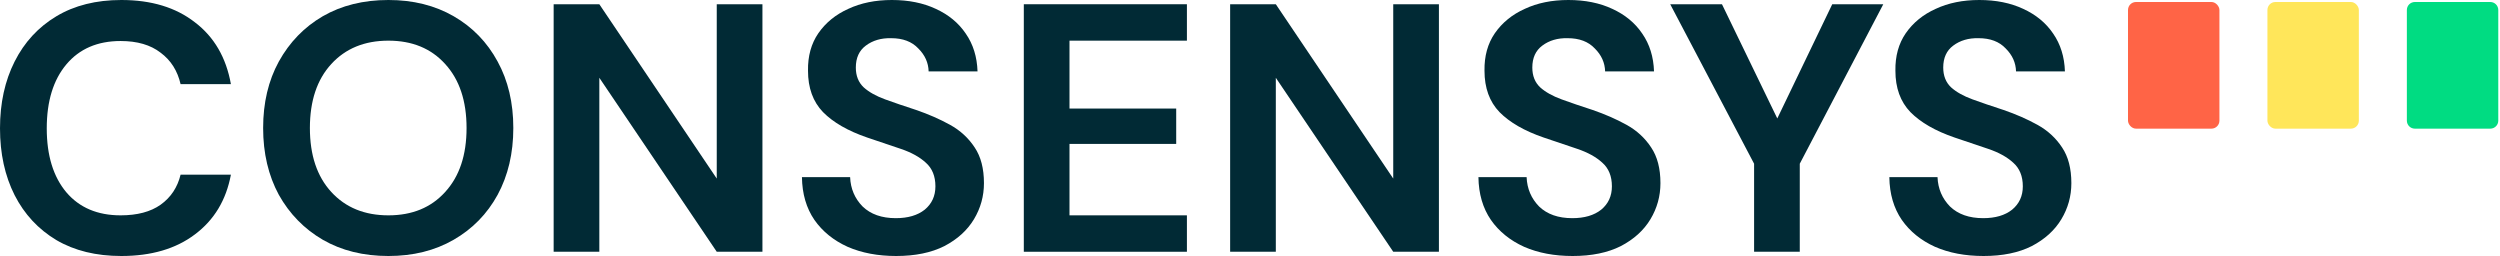 <svg width="1250" height="128" viewBox="0 0 1250 128" fill="none" xmlns="http://www.w3.org/2000/svg">
<path d="M60.671 128C48.061 128 37.236 125.348 28.194 120.044C19.153 114.622 12.194 107.138 7.316 97.591C2.439 87.926 0 76.788 0 64.177C0 51.565 2.439 40.427 7.316 30.762C12.194 21.098 19.153 13.554 28.194 8.133C37.236 2.711 48.061 0 60.671 0C75.661 0 87.914 3.713 97.431 11.138C107.067 18.446 113.075 28.759 115.454 42.077H90.293C88.747 35.359 85.416 30.114 80.3 26.343C75.304 22.453 68.642 20.508 60.314 20.508C48.775 20.508 39.734 24.398 33.191 32.177C26.648 39.956 23.376 50.623 23.376 64.177C23.376 77.731 26.648 88.398 33.191 96.177C39.734 103.838 48.775 107.669 60.314 107.669C68.642 107.669 75.304 105.901 80.3 102.365C85.416 98.711 88.747 93.702 90.293 87.337H115.454C113.075 100.066 107.067 110.026 97.431 117.215C87.914 124.405 75.661 128 60.671 128Z" fill="#012A35"/>
<path d="M194.202 128C181.711 128 170.767 125.289 161.369 119.867C152.089 114.446 144.773 106.961 139.42 97.414C134.185 87.749 131.568 76.611 131.568 64C131.568 51.389 134.185 40.309 139.42 30.762C144.773 21.098 152.089 13.554 161.369 8.133C170.767 2.711 181.711 0 194.202 0C206.575 0 217.46 2.711 226.858 8.133C236.256 13.554 243.572 21.098 248.807 30.762C254.041 40.309 256.658 51.389 256.658 64C256.658 76.611 254.041 87.749 248.807 97.414C243.572 106.961 236.256 114.446 226.858 119.867C217.46 125.289 206.575 128 194.202 128ZM194.202 107.669C206.099 107.669 215.556 103.779 222.575 96C229.713 88.221 233.282 77.554 233.282 64C233.282 50.446 229.713 39.779 222.575 32C215.556 24.221 206.099 20.331 194.202 20.331C182.306 20.331 172.789 24.221 165.651 32C158.513 39.779 154.945 50.446 154.945 64C154.945 77.554 158.513 88.221 165.651 96C172.789 103.779 182.306 107.669 194.202 107.669Z" fill="#012A35"/>
<path d="M276.825 125.878V2.122H299.666L358.375 89.282V2.122H381.216V125.878H358.375L299.666 38.895V125.878H276.825Z" fill="#012A35"/>
<path d="M448.079 128C438.919 128 430.83 126.468 423.811 123.403C416.792 120.221 411.26 115.742 407.216 109.967C403.171 104.074 401.089 96.943 400.97 88.575H425.06C425.298 94.35 427.38 99.241 431.306 103.249C435.35 107.138 440.882 109.083 447.901 109.083C453.968 109.083 458.786 107.669 462.355 104.84C465.924 101.893 467.708 98.004 467.708 93.171C467.708 88.103 466.102 84.155 462.89 81.326C459.797 78.497 455.634 76.199 450.399 74.431C445.165 72.663 439.574 70.777 433.625 68.773C423.989 65.473 416.614 61.23 411.498 56.044C406.502 50.858 404.004 43.963 404.004 35.359C403.885 28.052 405.61 21.805 409.178 16.619C412.866 11.315 417.863 7.249 424.168 4.42C430.473 1.473 437.73 0 445.938 0C454.266 0 461.582 1.473 467.887 4.42C474.311 7.366 479.307 11.492 482.876 16.796C486.564 22.099 488.527 28.405 488.765 35.713H464.318C464.199 31.352 462.474 27.521 459.143 24.221C455.931 20.803 451.41 19.094 445.581 19.094C440.585 18.976 436.362 20.214 432.912 22.807C429.581 25.282 427.915 28.936 427.915 33.768C427.915 37.893 429.224 41.193 431.841 43.669C434.458 46.026 438.027 48.029 442.548 49.68C447.068 51.33 452.243 53.098 458.072 54.983C464.258 57.105 469.909 59.58 475.025 62.409C480.14 65.238 484.244 69.009 487.337 73.724C490.43 78.32 491.977 84.273 491.977 91.58C491.977 98.063 490.311 104.074 486.98 109.613C483.649 115.153 478.712 119.632 472.169 123.05C465.627 126.35 457.596 128 448.079 128Z" fill="#012A35"/>
<path d="M511.906 125.878V2.122H593.455V20.331H534.747V54.276H588.102V71.956H534.747V107.669H593.455V125.878H511.906Z" fill="#012A35"/>
<path d="M615.069 125.878V2.122H637.91L696.618 89.282V2.122H719.459V125.878H696.618L637.91 38.895V125.878H615.069Z" fill="#012A35"/>
<path d="M786.323 128C777.163 128 769.074 126.468 762.055 123.403C755.036 120.221 749.504 115.742 745.459 109.967C741.415 104.074 739.333 96.943 739.214 88.575H763.304C763.542 94.35 765.624 99.241 769.549 103.249C773.594 107.138 779.126 109.083 786.145 109.083C792.212 109.083 797.03 107.669 800.599 104.84C804.168 101.893 805.952 98.004 805.952 93.171C805.952 88.103 804.346 84.155 801.134 81.326C798.041 78.497 793.877 76.199 788.643 74.431C783.409 72.663 777.817 70.777 771.869 68.773C762.233 65.473 754.857 61.23 749.742 56.044C744.746 50.858 742.247 43.963 742.247 35.359C742.128 28.052 743.853 21.805 747.422 16.619C751.11 11.315 756.106 7.249 762.412 4.42C768.717 1.473 775.973 0 784.182 0C792.509 0 799.825 1.473 806.131 4.42C812.555 7.366 817.551 11.492 821.12 16.796C824.808 22.099 826.771 28.405 827.009 35.713H802.562C802.443 31.352 800.718 27.521 797.387 24.221C794.175 20.803 789.654 19.094 783.825 19.094C778.828 18.976 774.605 20.214 771.155 22.807C767.824 25.282 766.159 28.936 766.159 33.768C766.159 37.893 767.468 41.193 770.085 43.669C772.702 46.026 776.271 48.029 780.791 49.68C785.312 51.33 790.487 53.098 796.316 54.983C802.502 57.105 808.153 59.58 813.268 62.409C818.384 65.238 822.488 69.009 825.581 73.724C828.674 78.32 830.221 84.273 830.221 91.58C830.221 98.063 828.555 104.074 825.224 109.613C821.893 115.153 816.956 119.632 810.413 123.05C803.87 126.35 795.84 128 786.323 128Z" fill="#012A35"/>
<path d="M877.046 125.878V81.856L835.111 2.122H860.986L888.645 59.227L916.125 2.122H941.643L899.887 81.856V125.878H877.046Z" fill="#012A35"/>
<path d="M991.779 128C982.619 128 974.529 126.468 967.51 123.403C960.491 120.221 954.96 115.742 950.915 109.967C946.87 104.074 944.788 96.943 944.669 88.575H968.759C968.997 94.35 971.079 99.241 975.005 103.249C979.05 107.138 984.581 109.083 991.6 109.083C997.667 109.083 1002.49 107.669 1006.05 104.84C1009.62 101.893 1011.41 98.004 1011.41 93.171C1011.41 88.103 1009.8 84.155 1006.59 81.326C1003.5 78.497 999.333 76.199 994.099 74.431C988.864 72.663 983.273 70.777 977.325 68.773C967.689 65.473 960.313 61.23 955.198 56.044C950.201 50.858 947.703 43.963 947.703 35.359C947.584 28.052 949.309 21.805 952.878 16.619C956.566 11.315 961.562 7.249 967.867 4.42C974.172 1.473 981.429 0 989.637 0C997.965 0 1005.28 1.473 1011.59 4.42C1018.01 7.366 1023.01 11.492 1026.58 16.796C1030.26 22.099 1032.23 28.405 1032.46 35.713H1008.02C1007.9 31.352 1006.17 27.521 1002.84 24.221C999.63 20.803 995.11 19.094 989.281 19.094C984.284 18.976 980.061 20.214 976.611 22.807C973.28 25.282 971.615 28.936 971.615 33.768C971.615 37.893 972.923 41.193 975.54 43.669C978.157 46.026 981.726 48.029 986.247 49.68C990.768 51.33 995.943 53.098 1001.77 54.983C1007.96 57.105 1013.61 59.58 1018.72 62.409C1023.84 65.238 1027.94 69.009 1031.04 73.724C1034.13 78.32 1035.68 84.273 1035.68 91.58C1035.68 98.063 1034.01 104.074 1030.68 109.613C1027.35 115.153 1022.41 119.632 1015.87 123.05C1009.33 126.35 1001.3 128 991.779 128Z" fill="#012A35"/>
<rect x="1064" y="1" width="45.714" height="63.326" rx="4" fill="#FF6446"/>
<rect x="1133.71" y="1" width="45.714" height="63.326" rx="4" fill="#FFE65A"/>
<path d="M1203.43 5C1203.43 2.791 1205.22 1 1207.43 1H1245.14C1247.35 1 1249.14 2.791 1249.14 5V60.326C1249.14 62.535 1247.35 64.326 1245.14 64.326H1207.43C1205.22 64.326 1203.43 62.535 1203.43 60.326V5Z" fill="#00DC82"/>
</svg>
